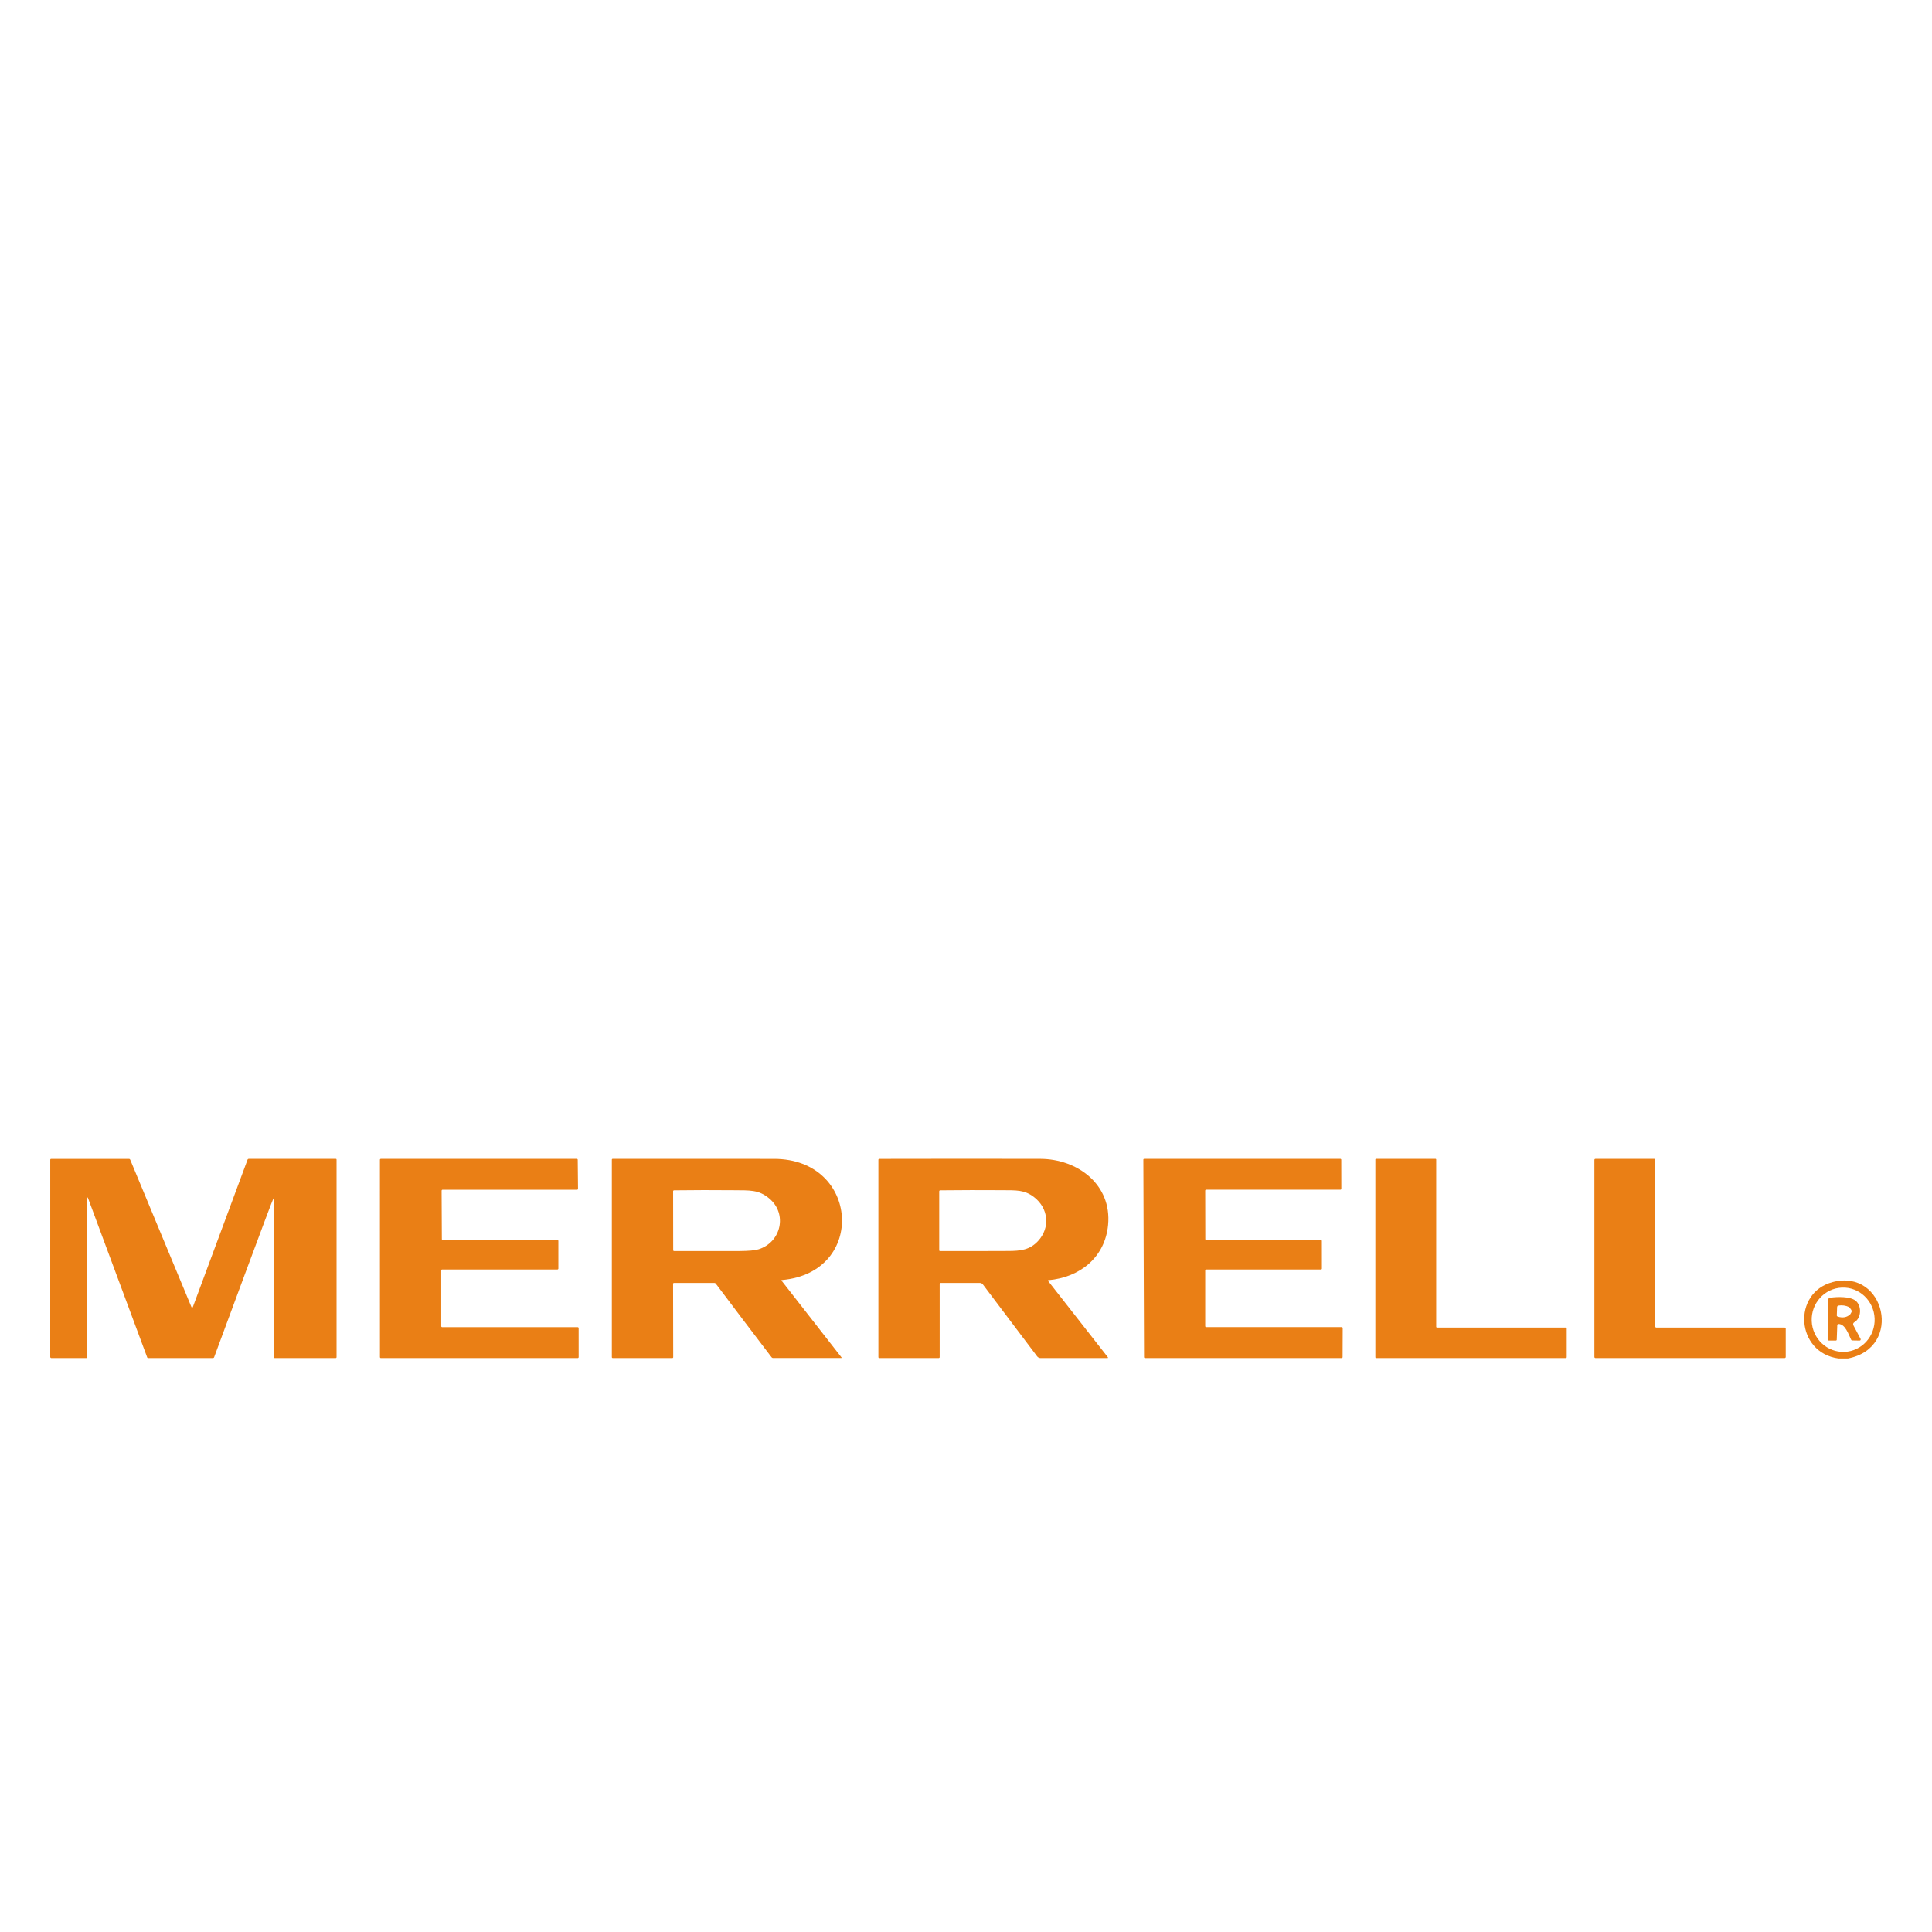 <?xml version="1.0" encoding="utf-8"?>
<!-- Generator: Adobe Illustrator 16.0.0, SVG Export Plug-In . SVG Version: 6.00 Build 0)  -->
<!DOCTYPE svg PUBLIC "-//W3C//DTD SVG 1.1//EN" "http://www.w3.org/Graphics/SVG/1.1/DTD/svg11.dtd">
<svg version="1.1" id="Capa_1" xmlns="http://www.w3.org/2000/svg" xmlns:xlink="http://www.w3.org/1999/xlink" x="0px" y="0px"
	 width="121px" height="121px" viewBox="0 0 121 121" enable-background="new 0 0 121 121" xml:space="preserve">
<g>
	<path fill="#EA7F15" d="M5.531,75.087c-0.049-0.131-0.075-0.127-0.075,0.017v9.894c0,0.028-0.024,0.058-0.057,0.058H3.22
		c-0.042,0-0.074-0.033-0.074-0.074l0.001-12.346c0-0.033,0.026-0.057,0.058-0.057h4.876c0.031,0,0.059,0.02,0.071,0.045l3.827,9.21
		c0.038,0.095,0.075,0.095,0.109-0.004l3.415-9.199c0.012-0.032,0.043-0.053,0.075-0.053h5.455c0.026,0,0.045,0.021,0.045,0.046
		v12.374c0,0.028-0.024,0.058-0.056,0.058H17.21c-0.031,0-0.058-0.029-0.058-0.058v-9.909c0-0.016-0.012-0.027-0.027-0.027h-0.002
		c-0.042,0.002-3.396,9.088-3.712,9.941c-0.012,0.031-0.043,0.053-0.077,0.053H9.272c-0.023,0-0.044-0.018-0.051-0.037L5.531,75.087
		z"/>
	<path fill="#EA7F15" d="M27.731,77.66l7.18,0.002c0.032,0,0.059,0.023,0.059,0.055l0,0v1.732c0,0.031-0.027,0.058-0.059,0.058l0,0
		h-7.218c-0.032,0-0.058,0.027-0.058,0.06l0,0v3.494c0,0.03,0.026,0.058,0.058,0.058l0,0h8.487c0.033,0,0.06,0.028,0.06,0.062
		l0.001,1.813c0,0.032-0.027,0.062-0.06,0.062l0,0H23.854c-0.032,0-0.058-0.027-0.058-0.062l-0.002-12.356
		c0-0.033,0.026-0.06,0.059-0.06l0,0h12.27c0.033,0,0.06,0.026,0.06,0.06l0.018,1.818c0,0.031-0.027,0.057-0.06,0.057h-8.423
		c-0.032,0-0.06,0.027-0.06,0.061l0,0l0.015,3.029C27.672,77.633,27.699,77.66,27.731,77.66L27.731,77.66z"/>
	<path fill="#EA7F15" d="M44.738,80.35h-2.527c-0.031,0-0.056,0.022-0.056,0.055l0.008,4.594c0,0.032-0.024,0.057-0.056,0.057h-3.73
		c-0.032,0-0.058-0.027-0.058-0.057V72.63c0-0.028,0.023-0.053,0.051-0.053l0,0c3.366,0,6.738,0,10.112,0.002
		c5.362,0.004,5.792,7.129,0.491,7.588c-0.034,0.003-0.042,0.019-0.02,0.045l3.742,4.792c0.025,0.032,0.016,0.049-0.024,0.049H48.42
		c-0.04,0-0.075-0.021-0.099-0.049c-1.169-1.533-2.334-3.07-3.493-4.611C44.808,80.364,44.774,80.35,44.738,80.35z M48.173,75.055
		c-0.661-0.553-1.208-0.5-2.229-0.511c-1.245-0.011-2.491-0.011-3.738,0.006c-0.028,0.003-0.049,0.024-0.049,0.054l0.005,3.697
		c0,0.027,0.023,0.051,0.052,0.051c1.37,0.004,2.734,0.004,4.099,0c0.571-0.004,0.972-0.039,1.199-0.111
		C48.921,77.801,49.334,76.02,48.173,75.055z"/>
	<path fill="#EA7F15" d="M65.659,80.178c-0.031,0-0.04,0.019-0.021,0.043l3.744,4.78c0.021,0.037,0.016,0.054-0.027,0.054h-4.189
		c-0.086,0-0.16-0.041-0.214-0.111l-3.396-4.502c-0.045-0.061-0.117-0.092-0.19-0.092H58.91c-0.033,0-0.059,0.022-0.059,0.055v4.594
		c0,0.027-0.027,0.057-0.06,0.057H55.07c-0.032,0-0.057-0.027-0.057-0.057V72.639c0-0.033,0.025-0.059,0.055-0.059l0,0
		c3.362-0.008,6.721-0.008,10.077-0.002c2.342,0.004,4.494,1.613,4.254,4.139C69.206,78.756,67.63,80.004,65.659,80.178z
		 M64.75,74.966c-0.6-0.456-1.1-0.416-1.996-0.424c-1.286-0.009-2.574-0.006-3.873,0.008c-0.031,0-0.058,0.028-0.058,0.063l0,0
		v3.698c0,0.021,0.019,0.041,0.042,0.041c1.427,0.004,2.849,0.004,4.271-0.004c0.796,0,1.366-0.072,1.876-0.623
		C65.785,76.891,65.676,75.672,64.75,74.966z"/>
	<path fill="#EA7F15" d="M75.482,79.566v3.492c0,0.031,0.028,0.059,0.061,0.059h8.49c0.031,0,0.06,0.027,0.06,0.063l-0.007,1.817
		c0,0.028-0.023,0.058-0.057,0.058H71.707c-0.03,0-0.057-0.029-0.057-0.058l-0.043-12.362c0-0.033,0.023-0.058,0.058-0.058h12.276
		c0.031,0,0.061,0.024,0.061,0.058l0.004,1.819c0,0.03-0.023,0.056-0.058,0.056H75.54c-0.034,0-0.058,0.028-0.058,0.061l0.006,3.029
		c0,0.033,0.025,0.062,0.06,0.062h7.185c0.031,0,0.056,0.026,0.056,0.058l0.002,1.731c0,0.03-0.024,0.058-0.058,0.058h-7.188
		C75.512,79.507,75.482,79.534,75.482,79.566z"/>
	<path fill="#EA7F15" d="M90,83.145h8.072c0.027,0,0.051,0.024,0.051,0.054v1.806c0,0.024-0.021,0.049-0.051,0.049H86.189
		c-0.028,0-0.051-0.023-0.051-0.049V72.625c0-0.029,0.021-0.049,0.051-0.049H89.9c0.027,0,0.049,0.02,0.049,0.049v10.469
		C89.95,83.125,89.973,83.145,90,83.145z"/>
	<path fill="#EA7F15" d="M111.84,83.214v1.771c0,0.037-0.029,0.07-0.064,0.07H99.925c-0.041,0-0.069-0.033-0.069-0.07l0,0v-12.34
		c0-0.039,0.028-0.067,0.069-0.067l0,0h3.677c0.037,0,0.067,0.028,0.067,0.067l0,0V83.08c0,0.037,0.028,0.066,0.065,0.066l0,0h8.037
		C111.811,83.145,111.84,83.18,111.84,83.214z"/>
	<path fill="#EA7F15" d="M115.73,85.082h-0.58c-2.672-0.354-2.93-4.113-0.366-4.787C118.055,79.439,119.223,84.415,115.73,85.082z
		 M115.518,84.668c1.088-0.044,1.934-0.982,1.889-2.092c-0.045-1.113-0.963-1.979-2.051-1.934c-1.088,0.047-1.933,0.978-1.889,2.092
		l0,0C113.512,83.846,114.428,84.707,115.518,84.668L115.518,84.668z"/>
	<path fill="#EA7F15" d="M115.068,82.991l-0.033,0.914c0,0.026-0.023,0.052-0.053,0.052h-0.444c-0.041,0-0.073-0.033-0.073-0.07l0,0
		l0.004-2.425c0.004-0.095,0.071-0.178,0.163-0.188c0.448-0.061,1.204-0.082,1.558,0.17c0.414,0.291,0.416,1.104-0.06,1.371
		c-0.063,0.039-0.09,0.119-0.053,0.188l0.45,0.851c0.017,0.037,0.005,0.074-0.027,0.097c-0.014,0.004-0.021,0.008-0.034,0.008
		l-0.452-0.008c-0.037,0-0.07-0.021-0.084-0.058c-0.16-0.326-0.361-0.976-0.787-0.972C115.104,82.921,115.074,82.952,115.068,82.991
		z M115.816,81.866c-0.215-0.106-0.44-0.136-0.676-0.099c-0.045,0.008-0.08,0.049-0.082,0.099l-0.019,0.513
		c-0.002,0.035,0.019,0.064,0.048,0.075c0.324,0.104,0.592,0.054,0.798-0.147C116.009,82.105,116.009,82.105,115.816,81.866z"/>
</g>
</svg>
